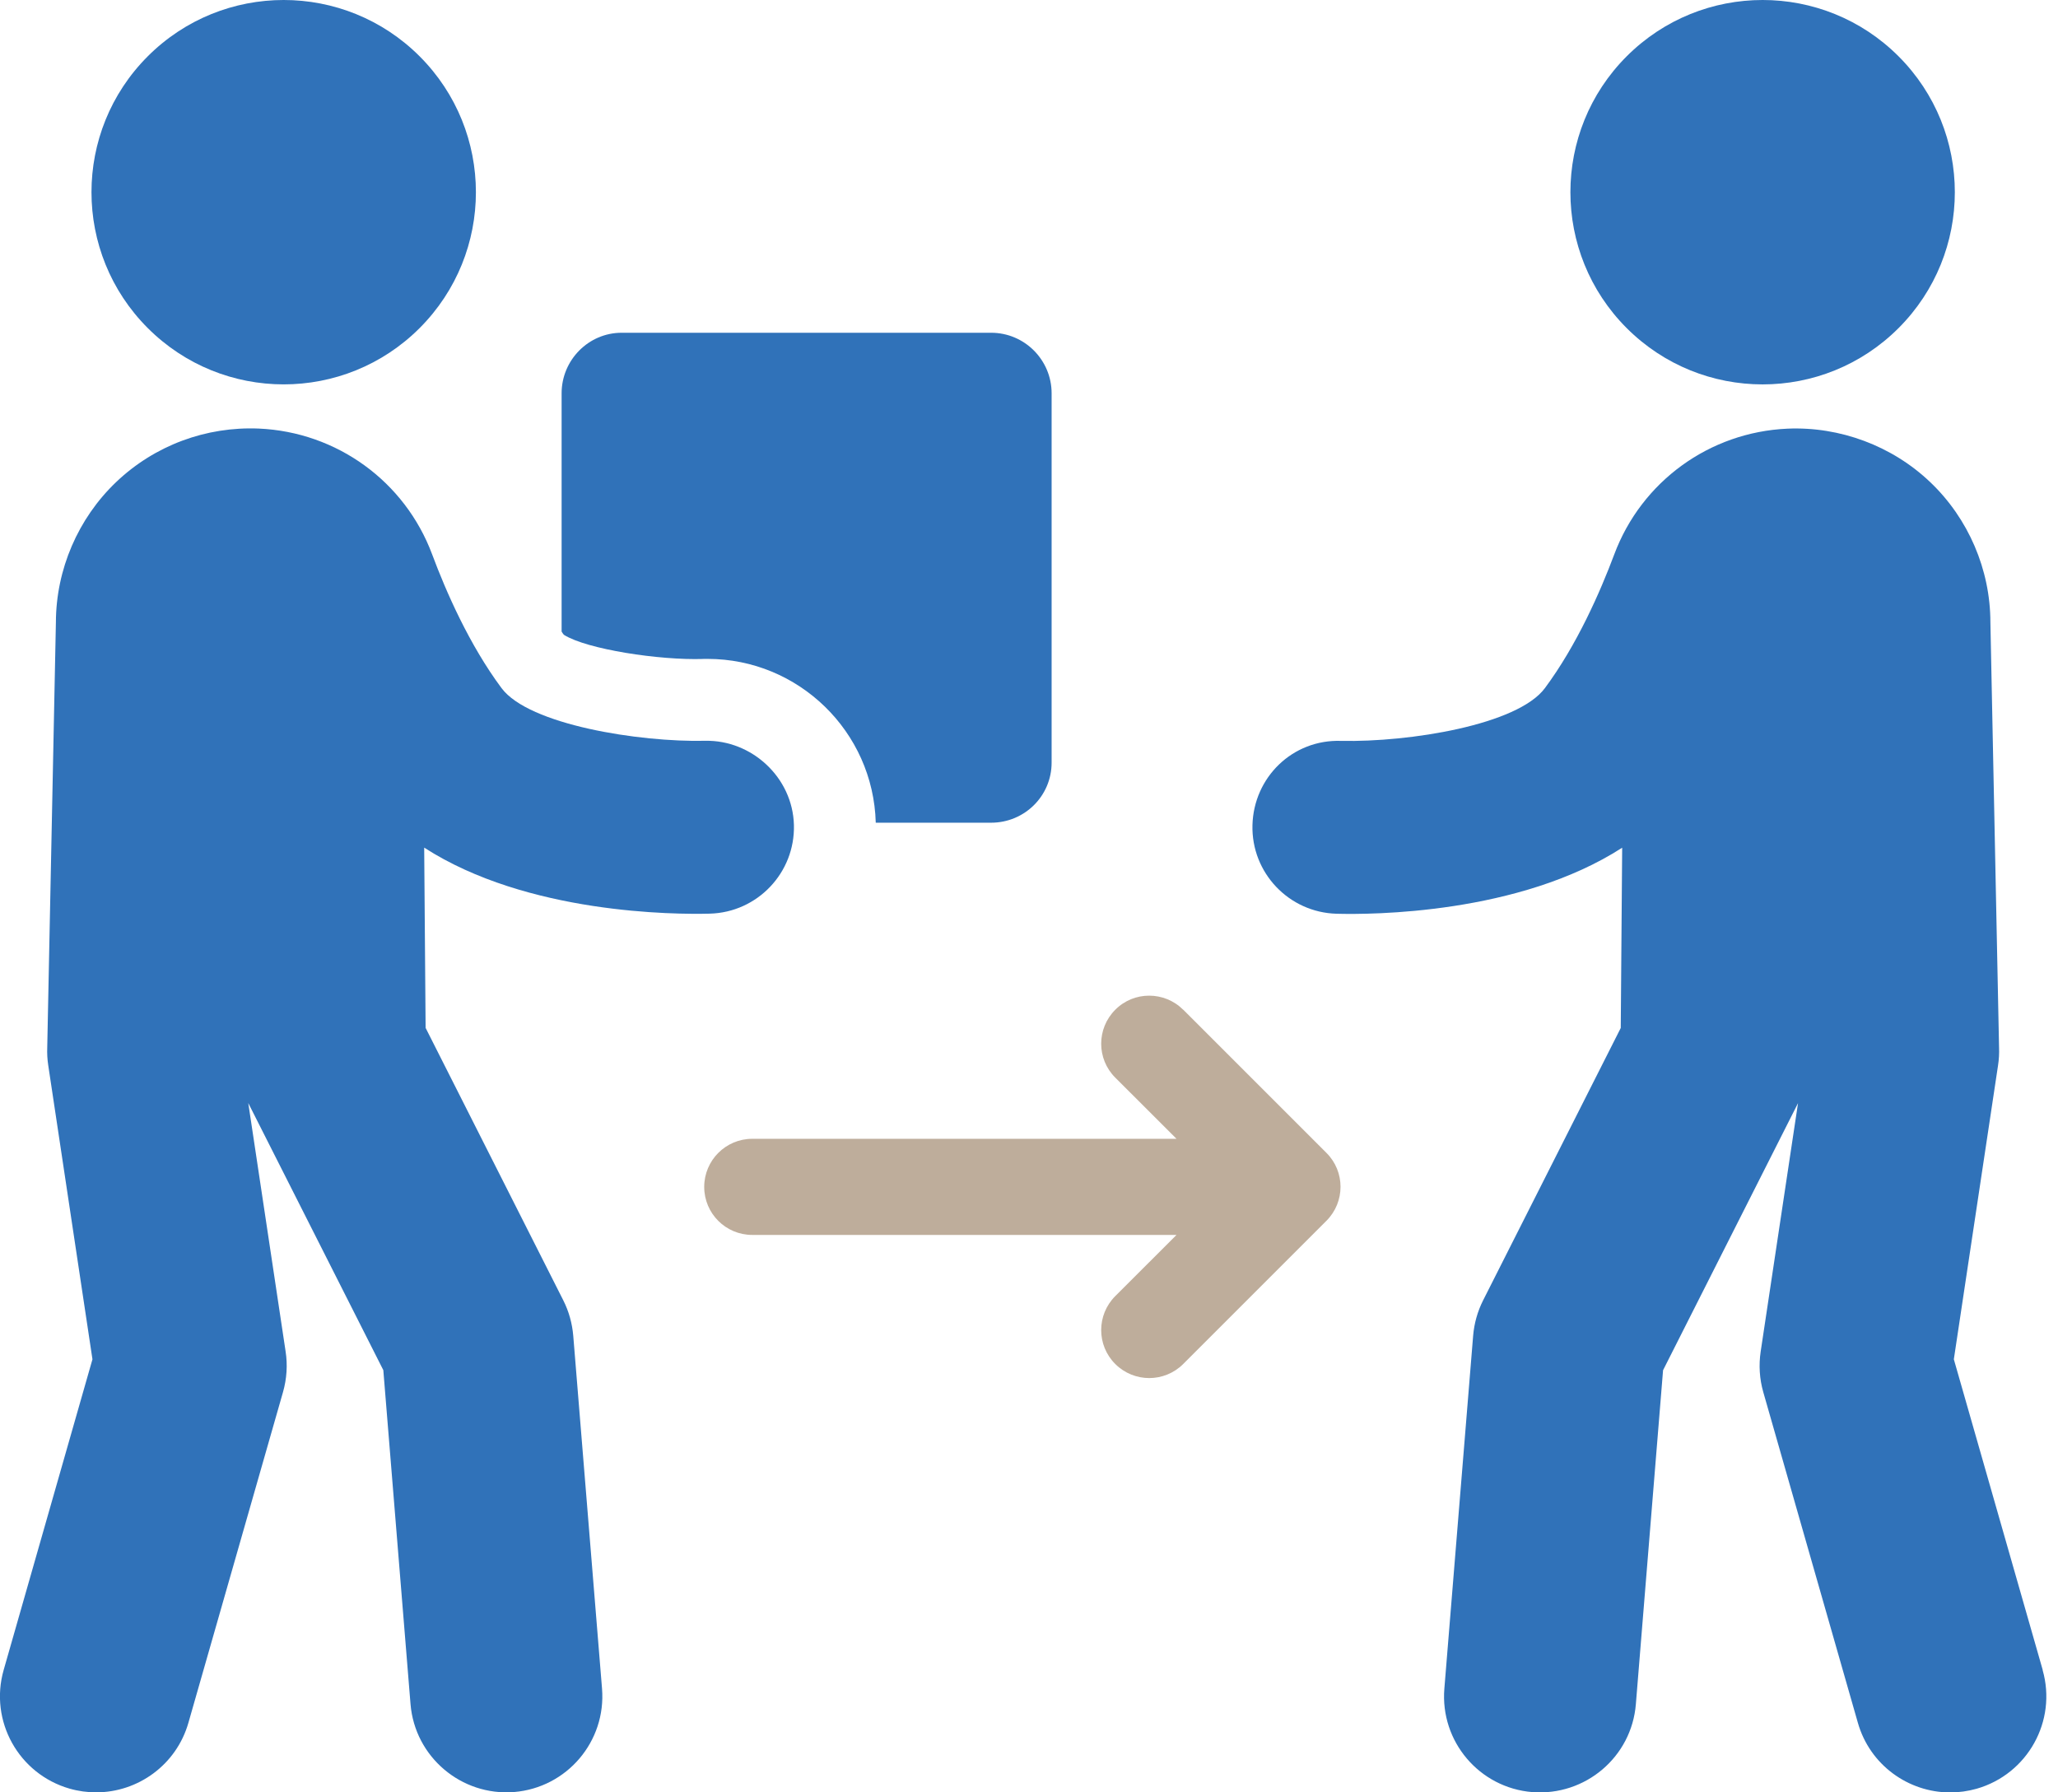<svg width="93" height="81" viewBox="0 0 93 81" fill="none" xmlns="http://www.w3.org/2000/svg">
<g clip-path="url(#clip0_6129_304)">
<path d="M31.78 29.777H31.976C36.079 29.777 39.465 33.056 39.575 37.18H44.786C46.306 37.18 47.522 35.965 47.522 34.466V17.773C47.522 16.274 46.306 15.038 44.786 15.038H28.093C26.594 15.038 25.379 16.274 25.379 17.773V28.541C25.422 28.605 25.443 28.651 25.489 28.693C26.53 29.343 29.788 29.844 31.784 29.78L31.78 29.777Z" fill="#3072B9"/>
<path d="M18.962 14.827C22.354 11.435 22.354 5.936 18.962 2.544C15.57 -0.848 10.07 -0.848 6.678 2.544C3.286 5.936 3.286 11.435 6.678 14.827C10.07 18.219 15.57 18.219 18.962 14.827Z" fill="#3072B9"/>
<path d="M32.072 41.29C34.228 41.233 35.933 39.44 35.877 37.283C35.82 35.127 33.962 33.436 31.869 33.478C28.889 33.546 23.898 32.754 22.665 31.098C21.208 29.141 20.153 26.732 19.528 25.052C18.295 21.755 15.222 19.524 11.698 19.368C9.318 19.269 6.995 20.121 5.247 21.787C3.524 23.432 2.533 25.738 2.526 28.121L2.135 47.333C2.124 47.607 2.139 47.88 2.181 48.15L4.178 61.429L0.167 75.465C-0.494 77.771 0.842 80.172 3.147 80.833C3.545 80.947 3.947 81 4.345 81C6.235 81 7.972 79.757 8.515 77.853L12.789 62.911C12.959 62.314 13.002 61.685 12.906 61.071L11.219 49.848L17.322 61.92L18.551 77.01C18.746 79.401 20.849 81.174 23.23 80.986C25.62 80.79 27.4 78.698 27.205 76.307L25.905 60.367C25.858 59.806 25.706 59.262 25.453 58.761L19.233 46.452L19.169 38.306C23.826 41.312 30.523 41.33 32.072 41.29Z" fill="#3072B9"/>
<path d="M85.794 14.828C89.186 11.436 89.186 5.937 85.794 2.544C82.402 -0.848 76.903 -0.848 73.51 2.544C70.118 5.937 70.118 11.436 73.51 14.828C76.903 18.22 82.402 18.22 85.794 14.828Z" fill="#3072B9"/>
<path d="M92.308 75.465L88.293 61.429L90.29 48.15C90.332 47.88 90.347 47.607 90.336 47.333L89.945 28.121C89.942 25.741 88.951 23.432 87.228 21.791C85.508 20.15 83.146 19.269 80.776 19.372C77.252 19.528 74.179 21.759 72.947 25.056C72.318 26.736 71.263 29.148 69.81 31.102C68.573 32.761 63.696 33.546 60.605 33.482C58.41 33.407 56.655 35.13 56.598 37.287C56.541 39.443 58.246 41.237 60.403 41.294C61.948 41.337 68.644 41.319 73.305 38.31L73.241 46.456L67.021 58.765C66.769 59.266 66.616 59.809 66.57 60.371L65.27 76.311C65.074 78.701 66.854 80.797 69.245 80.989C71.636 81.174 73.732 79.405 73.924 77.014L75.153 61.923L81.252 49.852L79.565 61.074C79.472 61.689 79.511 62.318 79.682 62.914L83.956 77.856C84.499 79.764 86.24 81.004 88.126 81.004C88.521 81.004 88.922 80.95 89.323 80.837C91.629 80.176 92.965 77.774 92.304 75.469L92.308 75.465Z" fill="#3072B9"/>
<path d="M53.468 45.632C52.619 44.786 51.244 44.782 50.399 45.632C49.55 46.481 49.55 47.855 50.399 48.701L53.166 51.465H33.994C32.796 51.465 31.823 52.438 31.823 53.639C31.823 54.84 32.796 55.809 33.994 55.809H53.166L50.399 58.573C49.55 59.422 49.55 60.797 50.399 61.643C50.822 62.065 51.379 62.278 51.934 62.278C52.488 62.278 53.045 62.065 53.468 61.643L59.941 55.17C60.79 54.321 60.79 52.946 59.941 52.101L53.468 45.628V45.632Z" fill="#BEAD9B"/>
</g>
<defs>
<clipPath id="clip0_6129_304">
<rect width="92.475" height="81" fill="white"/>
</clipPath>
</defs>
</svg>
